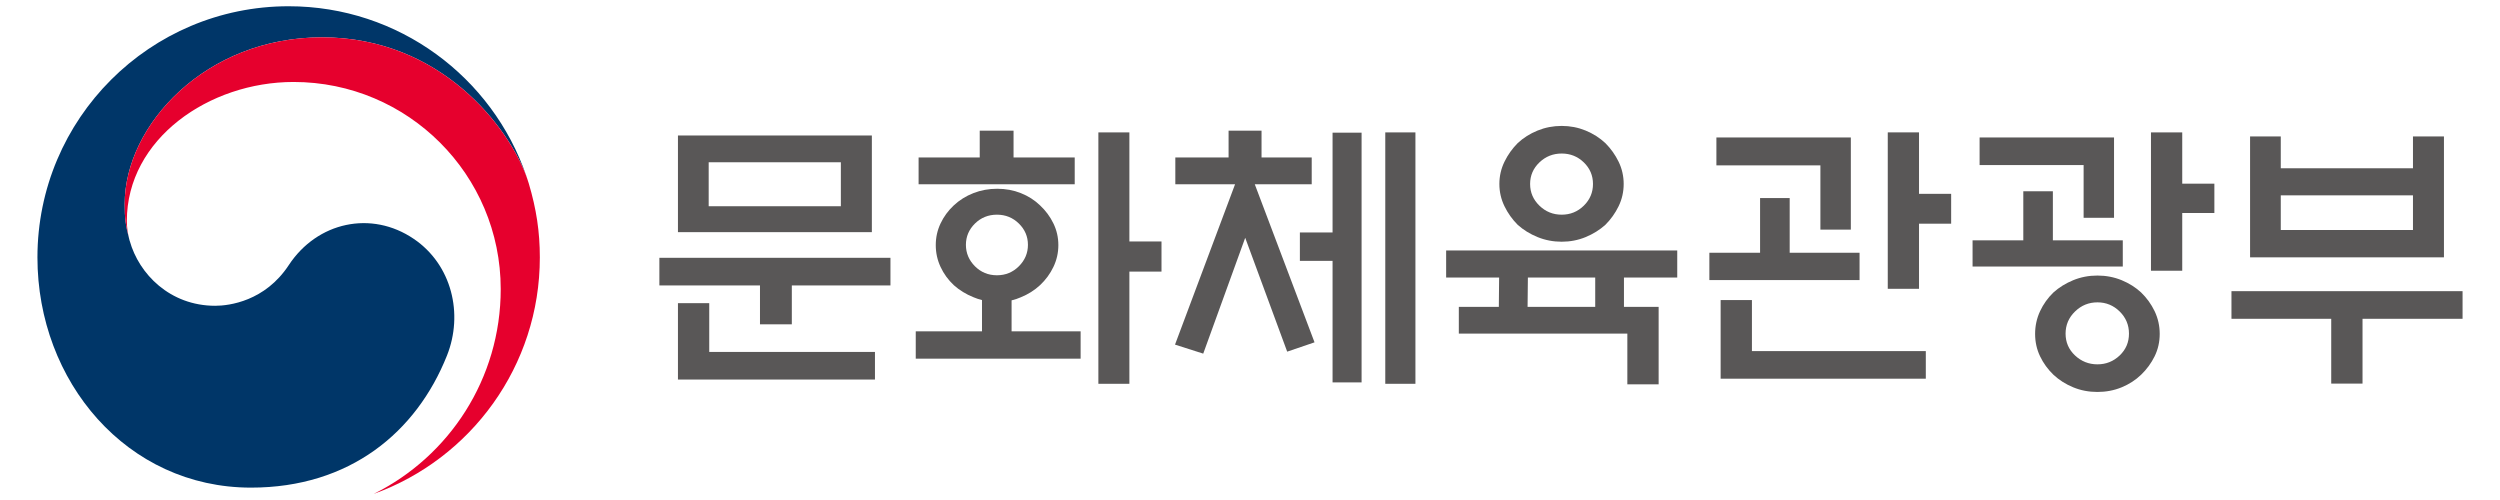 <?xml version="1.0" encoding="UTF-8"?>
<svg id="_레이어_1" data-name="레이어_1" xmlns="http://www.w3.org/2000/svg" version="1.1" viewBox="0 0 400 80">
  <!-- Generator: Adobe Illustrator 29.1.0, SVG Export Plug-In . SVG Version: 2.1.0 Build 142)  -->
  <defs>
    <style>
      .st0 {
        fill: #595757;
      }

      .st1 {
        fill: #e6002d;
      }

      .st2 {
        fill: #003668;
      }
    </style>
  </defs>
  <g>
    <path class="st2" d="M66.204,38.221c-6.77-4.605-15.447-2.724-20.002,4.2-3.803,5.784-9.546,6.503-11.77,6.503-7.247,0-12.205-5.099-13.673-10.374h-.007c-.012-.052-.019-.094-.04-.147-.011-.059-.027-.117-.044-.177-.576-2.204-.72-3.254-.72-5.594,0-12.615,12.94-26.66,31.581-26.66,19.088,0,30.014,14.532,32.825,22.61-.046-.142-.091-.284-.142-.43C78.795,12.357,63.815,1,46.182,1,23.99,1,5.99,18.992,5.99,41.192c0,19.841,14.309,36.828,34.161,36.828,15.832,0,26.473-8.879,31.357-21.113,2.673-6.691.781-14.555-5.304-18.687Z"/>
    <path class="st1" d="M84.607,29.364c-2.349-7.876-13.354-23.392-33.078-23.392-18.642,0-31.581,14.045-31.581,26.66,0,2.34.145,3.39.72,5.594-.242-.965-.372-1.931-.372-2.871,0-13.136,13.157-22.239,26.678-22.239,18.305,0,33.142,14.837,33.142,33.139,0,14.348-8.257,26.766-20.254,32.734l.003.011c15.465-5.602,26.509-20.412,26.509-37.808,0-4.117-.554-7.745-1.767-11.829Z"/>
  </g>
  <g>
    <path class="st0" d="M142.473,41.249v4.421h-15.782v6.221h-5.094v-6.221h-16.097v-4.421h36.973ZM108.472,37.144v-15.465h31.025v15.465h-31.025ZM113.479,48.506v7.803h26.515v4.418h-31.522v-12.221h5.007ZM134.537,25.962h-21.148v7.036h21.148v-7.036Z"/>
    <path class="st0" d="M172.898,57.391h-26.379v-4.373h10.6v-5.008c-.483-.119-.936-.269-1.354-.449-1.202-.48-2.257-1.128-3.158-1.937-.9-.846-1.606-1.814-2.116-2.914-.512-1.096-.769-2.259-.769-3.494,0-1.231.257-2.391.769-3.469.51-1.083,1.216-2.044,2.116-2.888.901-.842,1.947-1.494,3.135-1.96,1.188-.467,2.46-.699,3.808-.699,1.354,0,2.618.231,3.786.699,1.178.466,2.197,1.119,3.071,1.96.899.844,1.615,1.804,2.137,2.888.527,1.078.792,2.238.792,3.469,0,1.236-.265,2.398-.792,3.494-.522,1.099-1.238,2.067-2.137,2.914-.875.809-1.893,1.457-3.071,1.937-.477.214-.975.378-1.484.497v4.96h11.046v4.373ZM156.756,25.195v-4.284h5.412v4.284h9.786v4.284h-24.979v-4.284h9.781ZM164.47,39.175c0-1.325-.484-2.457-1.446-3.403-.963-.946-2.133-1.423-3.514-1.423-1.387,0-2.558.477-3.523,1.423-.953.946-1.441,2.078-1.441,3.403,0,1.322.488,2.462,1.441,3.425.965.963,2.136,1.444,3.523,1.444,1.381,0,2.55-.481,3.514-1.444.962-.964,1.446-2.104,1.446-3.425ZM180.701,61.406h-4.961V21.181h4.961v17.451h5.138v4.824h-5.138v17.95Z"/>
    <path class="st0" d="M188.052,29.479v-4.284h8.521v-4.284h5.273v4.284h8.028v4.284h-9.111l9.562,25.295-4.375,1.49-6.717-18.218-6.716,18.535-4.515-1.442,9.61-25.659h-9.56ZM213.21,21.225h4.644v39.955h-4.644v-19.436h-5.229v-4.552h5.229v-15.966ZM221.644,21.181h4.825v40.225h-4.825V21.181Z"/>
    <path class="st0" d="M265.382,49.097v12.401h-5.007v-8.12h-26.964v-4.281h6.402l.046-4.695h-8.477v-4.328h36.976v4.328h-8.525v4.695h5.549ZM259.789,29.436c0,1.262-.271,2.449-.811,3.562-.542,1.111-1.25,2.105-2.12,2.974-.904.809-1.954,1.465-3.155,1.962-1.204.495-2.48.741-3.832.741s-2.642-.246-3.858-.741c-1.218-.497-2.279-1.153-3.18-1.962-.868-.869-1.577-1.862-2.116-2.974-.541-1.113-.817-2.3-.817-3.562,0-1.263.275-2.449.817-3.562.539-1.11,1.249-2.104,2.116-2.976.9-.841,1.962-1.513,3.18-2.009,1.216-.495,2.506-.742,3.858-.742s2.628.247,3.832.742c1.202.495,2.251,1.167,3.155,2.009.87.873,1.578,1.866,2.12,2.976.54,1.113.811,2.3.811,3.562ZM244.412,49.097h10.823v-4.695h-10.774l-.049,4.695ZM254.878,29.436c0-1.354-.491-2.506-1.469-3.453-.977-.947-2.157-1.419-3.538-1.419-1.385,0-2.572.472-3.563,1.419-.99.947-1.491,2.098-1.491,3.453s.501,2.512,1.491,3.472c.991.961,2.178,1.441,3.563,1.441,1.38,0,2.56-.481,3.538-1.441.978-.96,1.469-2.117,1.469-3.472Z"/>
    <path class="st0" d="M297.529,40.44v4.371h-24.03v-4.371h8.114v-8.75h4.736v8.75h11.18ZM291.264,36.74v-10.281h-16.64v-4.464h21.51v14.745h-4.869ZM280.308,48.011v8.165h27.821v4.415h-32.828v-12.581h5.007ZM307.043,46.209h-5.001v-25.028h5.001v9.833h5.141v4.776h-5.141v10.419Z"/>
    <path class="st0" d="M323.728,38.451v-7.846h4.731v7.846h11.186v4.194h-24.035v-4.194h8.117ZM333.379,34.844v-8.431h-16.643v-4.418h21.509v12.849h-4.866ZM345.554,53.422c0,1.299-.276,2.489-.813,3.586-.541,1.099-1.262,2.083-2.163,2.951-.874.844-1.912,1.513-3.107,2.009-1.206.497-2.503.745-3.882.745-1.386,0-2.676-.248-3.877-.745-1.205-.495-2.259-1.165-3.162-2.009-.901-.868-1.615-1.853-2.139-2.951-.526-1.097-.794-2.287-.794-3.586,0-1.293.268-2.502.794-3.631.524-1.126,1.238-2.126,2.139-2.996.903-.813,1.957-1.465,3.162-1.961,1.201-.494,2.491-.745,3.877-.745,1.379,0,2.675.25,3.882.745,1.195.496,2.233,1.149,3.107,1.961.901.871,1.622,1.871,2.163,2.996.537,1.129.813,2.338.813,3.631ZM340.636,53.378c0-1.38-.493-2.559-1.485-3.537-.994-.979-2.183-1.466-3.562-1.466-1.386,0-2.581.487-3.587,1.466-1.007.978-1.51,2.157-1.51,3.537,0,1.385.503,2.548,1.51,3.494,1.006.946,2.201,1.422,3.587,1.422,1.379,0,2.567-.475,3.562-1.422.992-.946,1.485-2.109,1.485-3.494ZM349.158,43.322h-5.002v-22.142h5.002v8.209h5.142v4.687h-5.142v9.245Z"/>
    <path class="st0" d="M357.035,46.587h36.975v4.42h-16.007v10.369h-5.006v-10.369h-15.962v-4.42ZM364.924,26.924h21.151v-5.093h4.957v19.344h-31.02v-19.344h4.912v5.093ZM386.075,31.255h-21.151v5.545h21.151v-5.545Z"/>
  </g>
</svg>